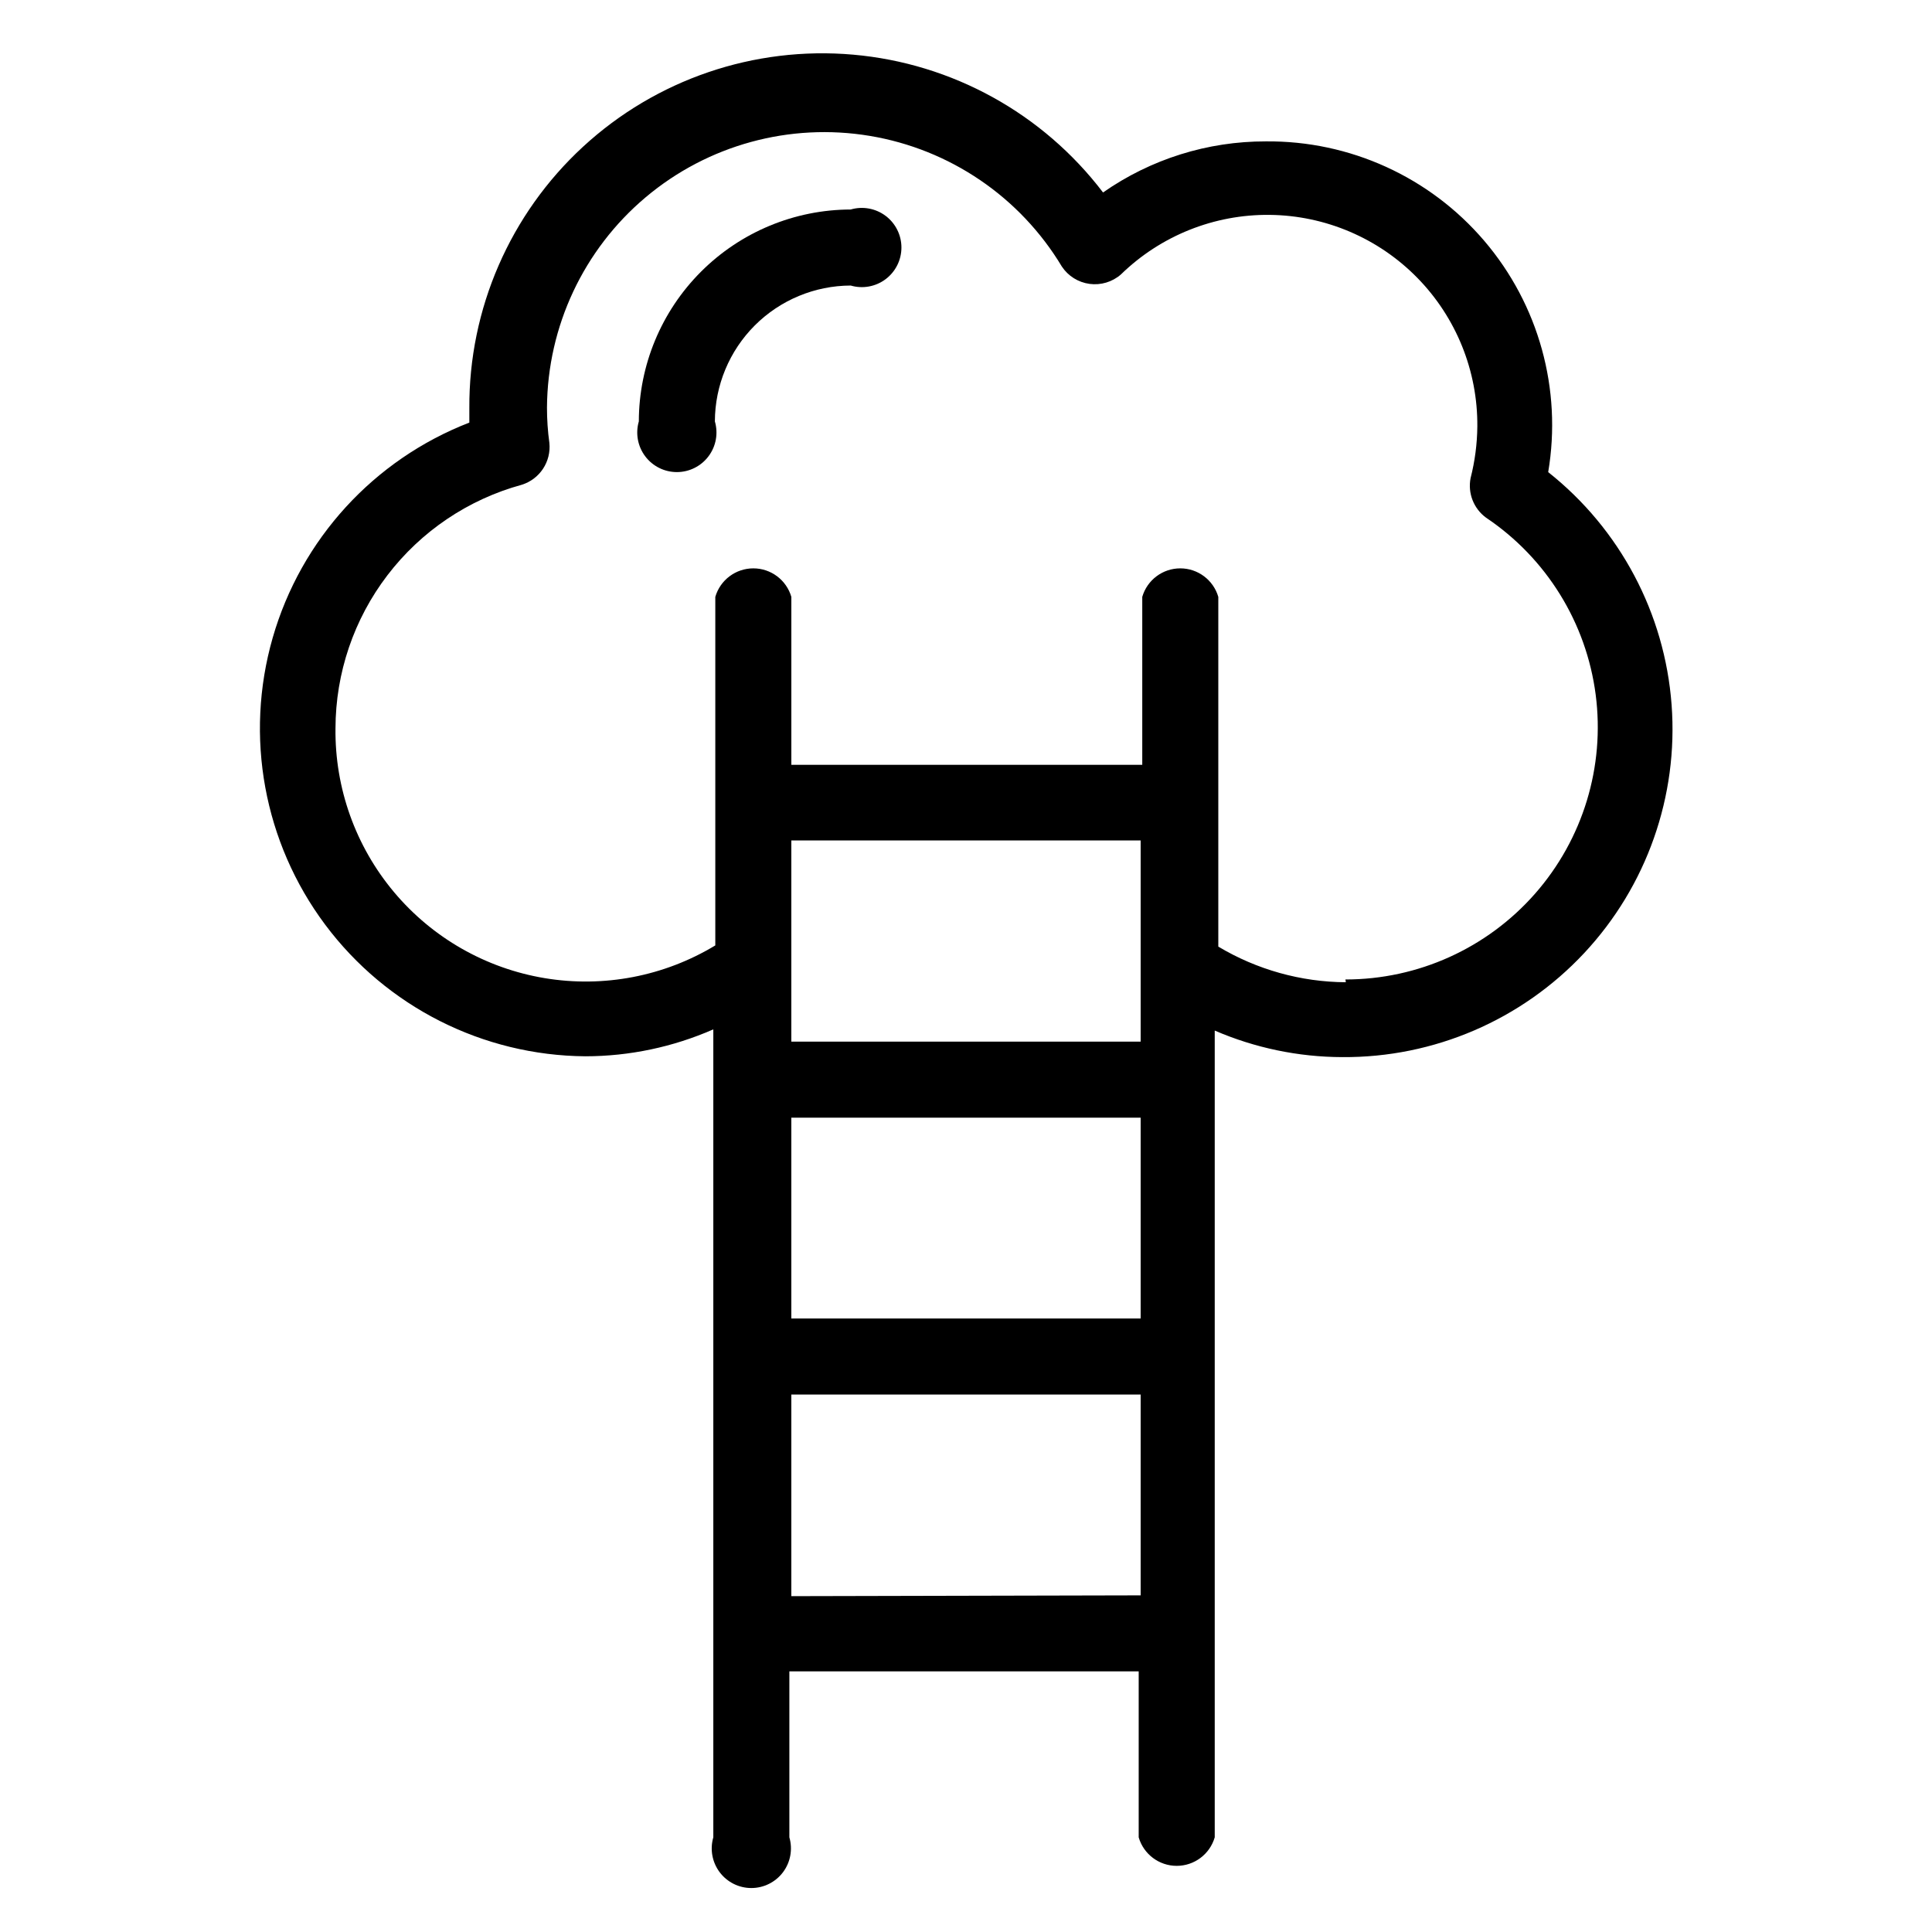 <?xml version="1.0" encoding="UTF-8"?>
<!-- Uploaded to: SVG Repo, www.svgrepo.com, Generator: SVG Repo Mixer Tools -->
<svg fill="#000000" width="800px" height="800px" version="1.1" viewBox="144 144 512 512" xmlns="http://www.w3.org/2000/svg">
 <g>
  <path d="m554.29 269.11c3.699-21.934-2.508-44.379-16.953-61.297-14.445-16.914-35.641-26.562-57.883-26.344-15.43-0.031-30.492 4.699-43.137 13.539-15.945-20.953-39.984-34.211-66.211-36.523-26.227-2.309-52.215 6.543-71.578 24.383-19.363 17.84-30.309 43.016-30.148 69.344v3.777c-25.34 9.824-44.621 30.93-52.121 57.051-7.5 26.117-2.348 54.242 13.918 76.008 16.27 21.77 41.781 34.672 68.957 34.879 11.672-0.016 23.215-2.445 33.902-7.137v214.12c-0.926 3.172-0.305 6.594 1.68 9.238 1.98 2.641 5.09 4.199 8.395 4.199s6.414-1.559 8.398-4.199c1.98-2.644 2.602-6.066 1.68-9.238v-43.977h92.574v43.977c1.305 4.481 5.41 7.559 10.074 7.559 4.668 0 8.77-3.078 10.078-7.559v-213.8c10.672 4.609 22.172 7.004 33.797 7.035 24.281 0.172 47.527-9.824 64.105-27.562 16.582-17.742 24.984-41.605 23.172-65.82-1.809-24.215-13.664-46.566-32.699-61.645zm-200.58 171.09h92.574v53.215h-92.574zm92.574-20.152h-92.574v-53.32h92.574zm-92.574 146.95v-53.426h92.574v53.215zm146.95-162.69v-0.004c-11.906-0.07-23.578-3.332-33.797-9.445v-92.68c-1.309-4.481-5.414-7.559-10.078-7.559s-8.77 3.078-10.074 7.559v44.504h-92.996v-44.504c-1.305-4.481-5.41-7.559-10.074-7.559-4.668 0-8.773 3.078-10.078 7.559v92.363c-13.551 8.195-29.586 11.273-45.207 8.676-15.625-2.598-29.801-10.699-39.969-22.84-10.172-12.141-15.66-27.516-15.48-43.352 0.027-14.676 4.867-28.938 13.777-40.594 8.914-11.66 21.402-20.078 35.555-23.957 4.793-1.477 7.871-6.141 7.348-11.125-0.426-3.098-0.633-6.219-0.633-9.344 0.141-21.512 9.703-41.883 26.16-55.734 16.461-13.855 38.164-19.797 59.383-16.262 21.223 3.531 39.828 16.191 50.906 34.629 1.672 2.519 4.352 4.191 7.344 4.594 2.996 0.402 6.019-0.508 8.297-2.492 10.543-10.281 24.734-15.965 39.461-15.797 14.727 0.164 28.789 6.164 39.098 16.68 10.312 10.52 16.031 24.695 15.906 39.422-0.047 4.602-0.645 9.184-1.785 13.645-0.789 3.996 0.809 8.09 4.094 10.496 15.977 10.719 26.562 27.801 29.051 46.883 2.488 19.078-3.367 38.305-16.062 52.762-12.699 14.457-31.008 22.742-50.25 22.738z"/>
  <path d="m369.45 199.52c-14.883 0.027-29.148 5.953-39.676 16.48-10.523 10.523-16.449 24.789-16.477 39.676-0.926 3.172-0.301 6.594 1.68 9.234 1.98 2.644 5.094 4.199 8.398 4.199 3.301 0 6.414-1.555 8.395-4.199 1.984-2.641 2.606-6.062 1.68-9.234 0.027-9.543 3.832-18.684 10.574-25.43 6.746-6.742 15.887-10.547 25.426-10.574 3.172 0.926 6.594 0.305 9.238-1.68 2.644-1.98 4.199-5.094 4.199-8.395 0-3.305-1.555-6.414-4.199-8.398-2.644-1.98-6.066-2.606-9.238-1.68z"/>
 </g>
</svg>